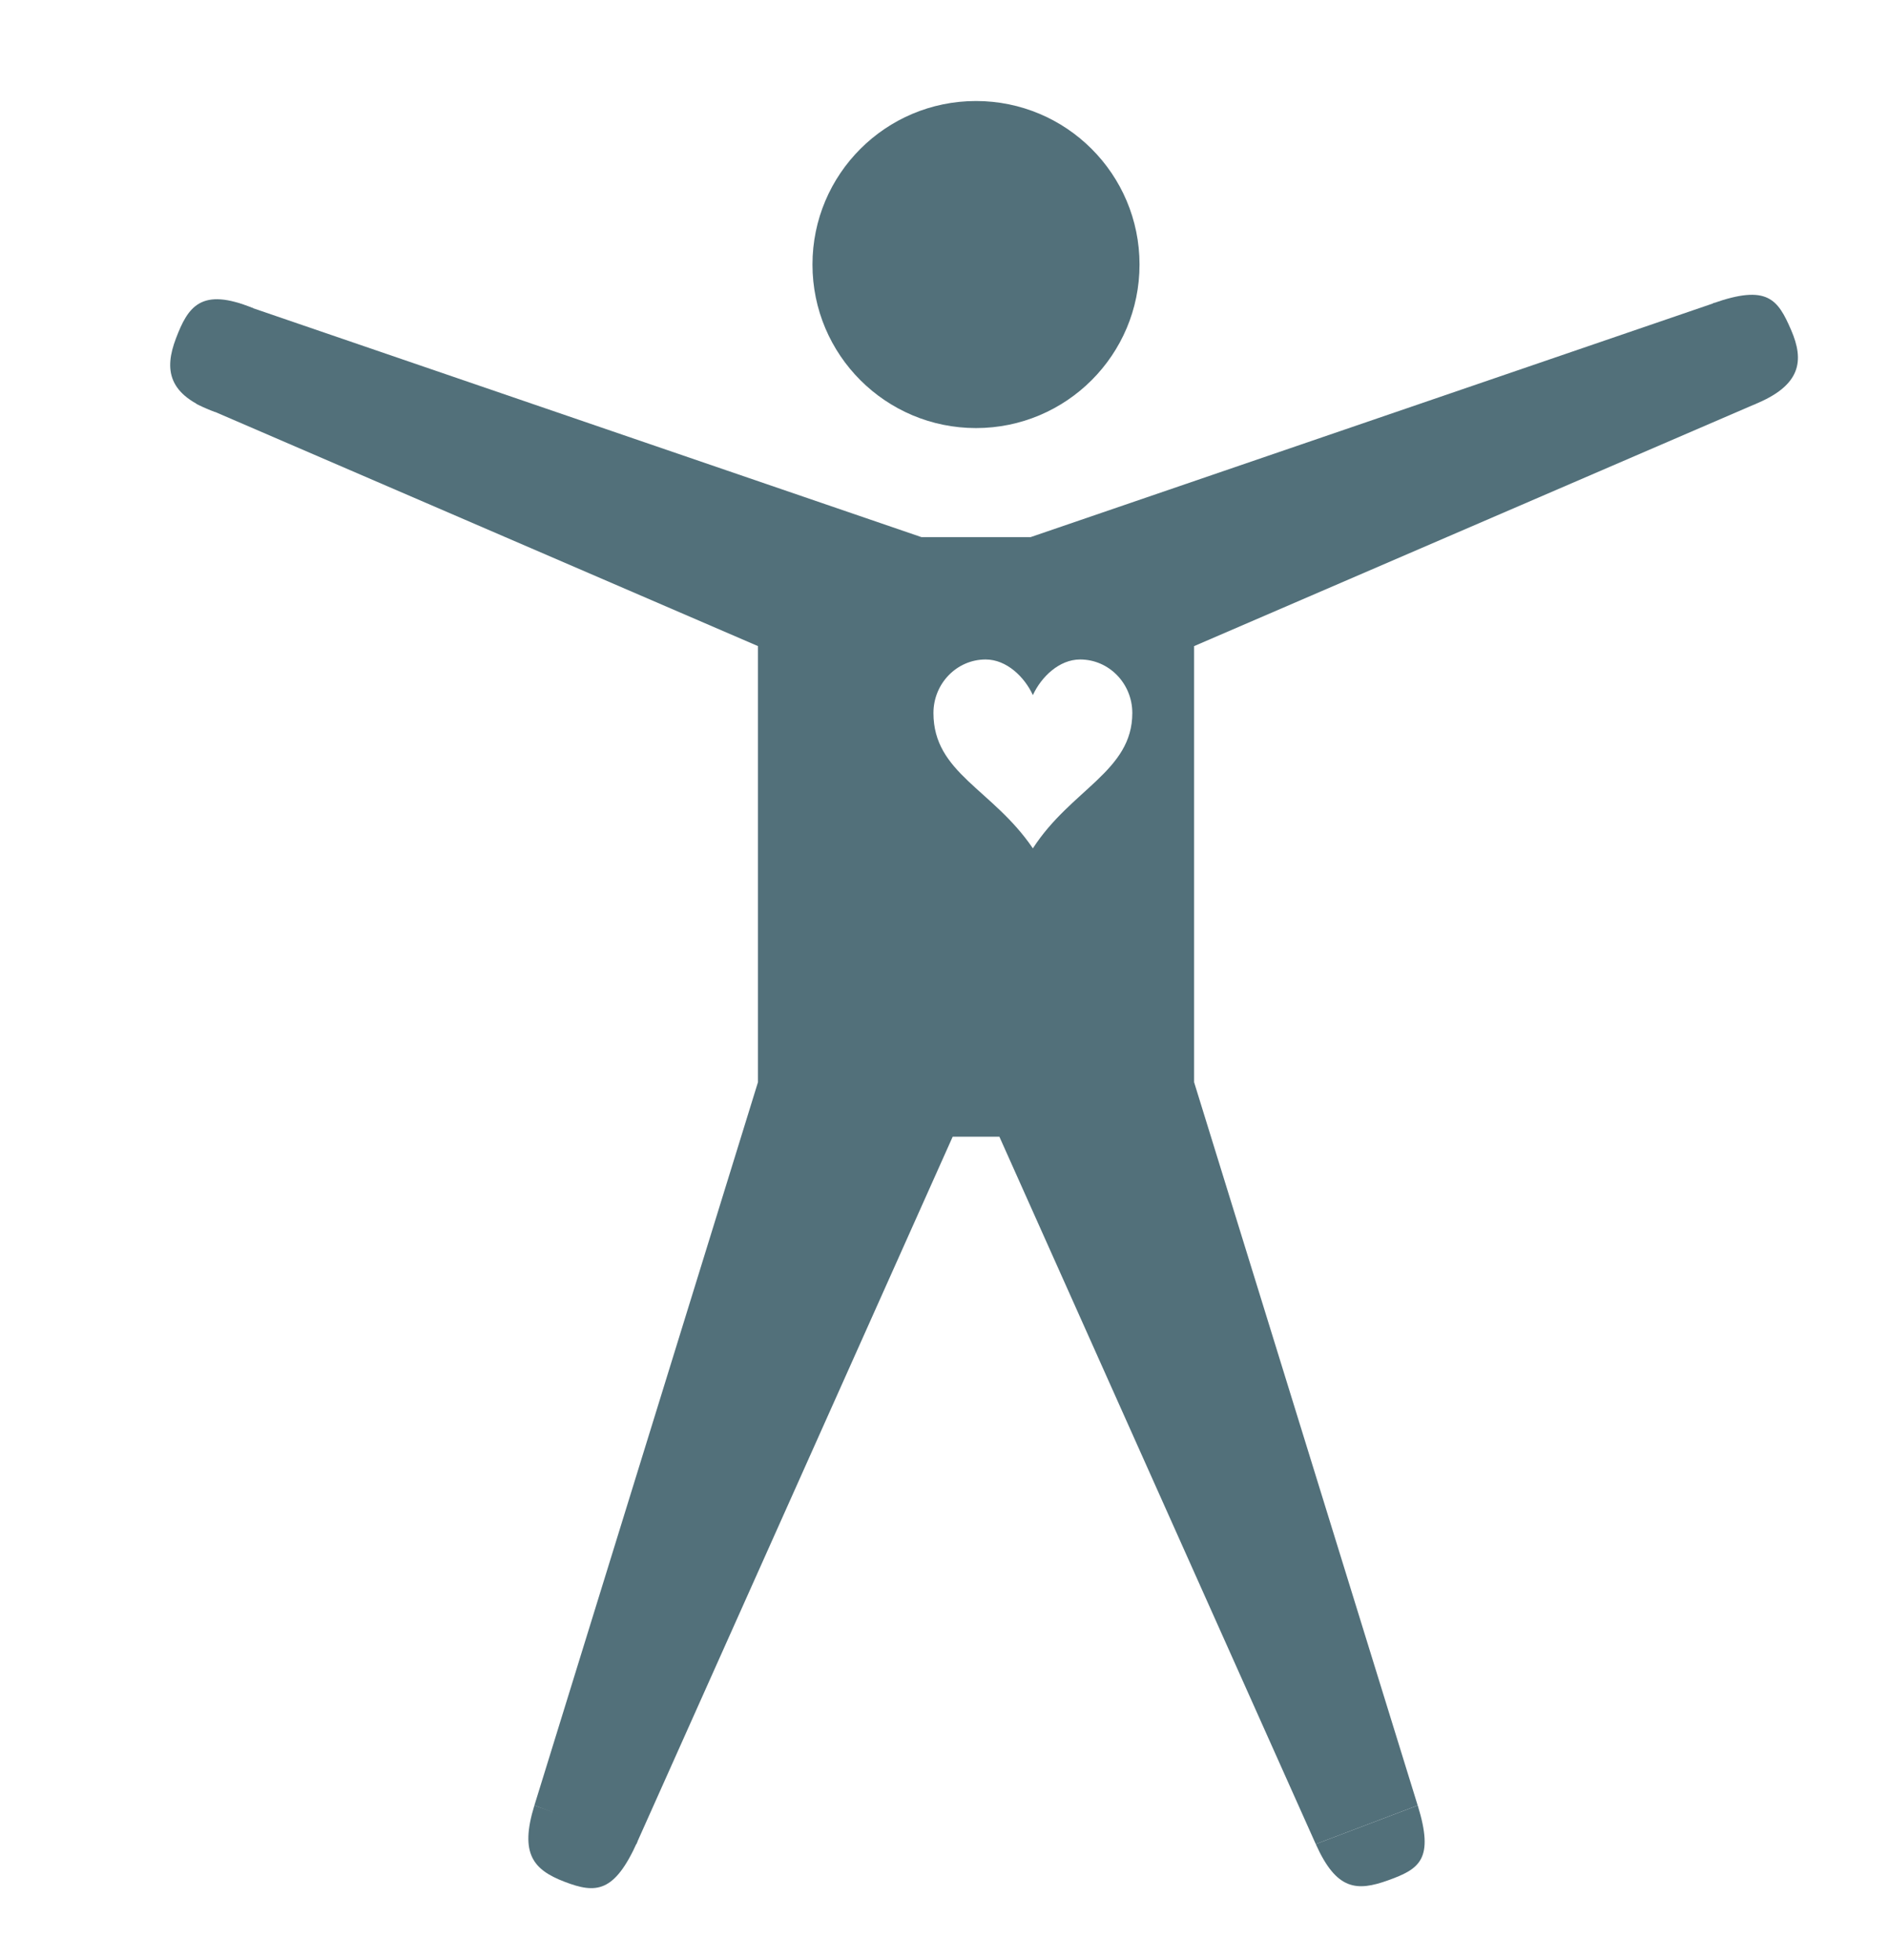 <?xml version="1.0" encoding="UTF-8"?>
<svg id="Layer_1" data-name="Layer 1" xmlns="http://www.w3.org/2000/svg" viewBox="0 0 49.983 51.861">
  <defs>
    <style>
      .cls-1 {
        fill: #52707a;
      }
    </style>
  </defs>
  <path class="cls-1" d="m21.498,7c0-2.39,1.937-4.327,4.327-4.327s4.327,1.937,4.327,4.327-1.937,4.327-4.327,4.327-4.327-1.937-4.327-4.327Z"/>
  <path class="cls-1" d="m31.595,17.097l14.856-6.408-1.072-2.678-18.111,6.202h-2.885L6.272,8.01l-1.072,2.678,14.856,6.408v11.539l-5.916,19.137,2.697,1.023,8.371-18.717h1.236l8.371,18.717,2.697-1.023-5.916-19.137v-11.539Zm-4.265,5.351c-1.067-1.573-2.631-1.99-2.631-3.581,0-.782.619-1.417,1.381-1.417.553,0,1.029.461,1.25.943.221-.482.697-.943,1.25-.943.763,0,1.381.635,1.381,1.417,0,1.54-1.623,2.018-2.631,3.581Z"/>
  <path class="cls-1" d="m5.698,10.903c-1.267-.446-1.356-1.126-1.041-1.952s.656-1.367,2.036-.798"/>
  <path class="cls-1" d="m46.417,10.703c1.246-.502,1.327-1.161.976-1.971-.351-.81-.623-1.217-2.07-.705"/>
  <path class="cls-1" d="m14.14,47.772c-.397,1.283-.025,1.705.8,2.021s1.317.3,1.926-1.063"/>
  <path class="cls-1" d="m34.815,48.795c.548,1.226,1.086,1.257,1.917.958s1.222-.554.781-1.981"/>
</svg>